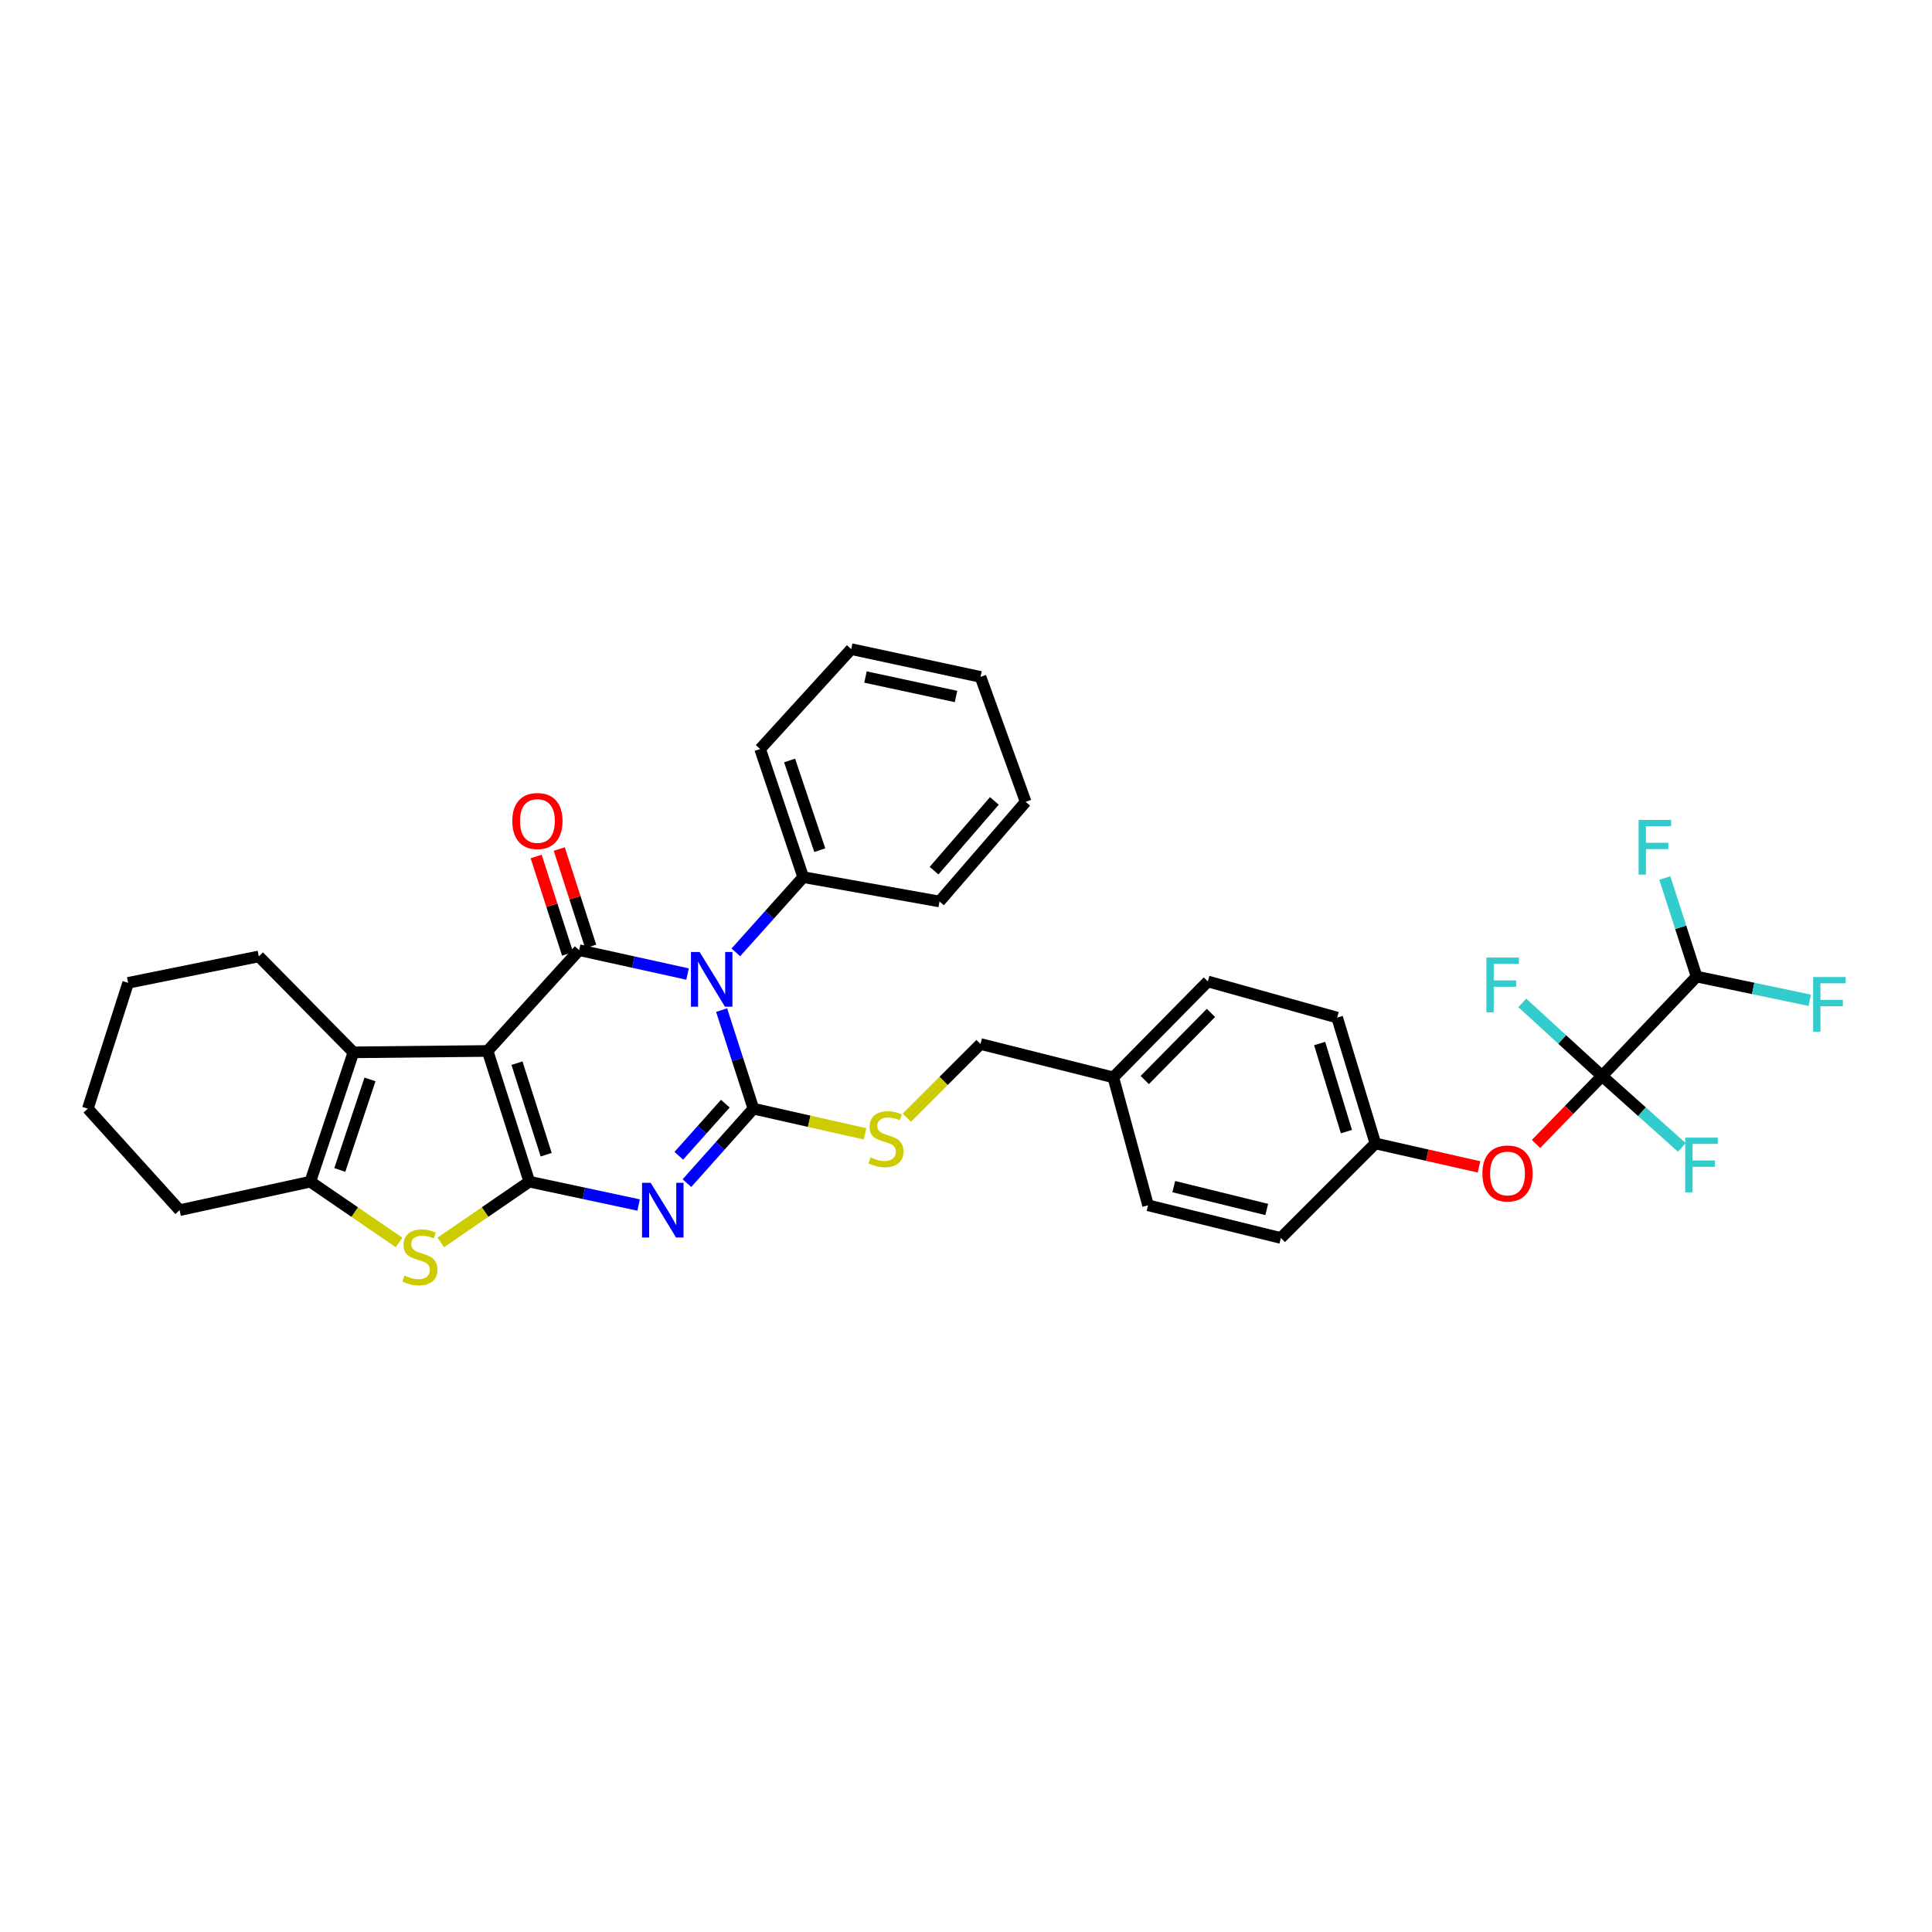 <?xml version='1.0' encoding='iso-8859-1'?>
<svg version='1.1' baseProfile='full'
              xmlns='http://www.w3.org/2000/svg'
                      xmlns:rdkit='http://www.rdkit.org/xml'
                      xmlns:xlink='http://www.w3.org/1999/xlink'
                  xml:space='preserve'
width='1000px' height='1000px' viewBox='0 0 1000 1000'>
<!-- END OF HEADER -->
<rect style='opacity:1.0;fill:#FFFFFF;stroke:none' width='1000' height='1000' x='0' y='0'> </rect>
<path class='bond-0' d='M 252.372,543.973 L 273.97,611.635' style='fill:none;fill-rule:evenodd;stroke:#000000;stroke-width:6px;stroke-linecap:butt;stroke-linejoin:miter;stroke-opacity:1' />
<path class='bond-0' d='M 267.586,550.3 L 282.704,597.664' style='fill:none;fill-rule:evenodd;stroke:#000000;stroke-width:6px;stroke-linecap:butt;stroke-linejoin:miter;stroke-opacity:1' />
<path class='bond-4' d='M 252.372,543.973 L 299.757,491.798' style='fill:none;fill-rule:evenodd;stroke:#000000;stroke-width:6px;stroke-linecap:butt;stroke-linejoin:miter;stroke-opacity:1' />
<path class='bond-6' d='M 252.372,543.973 L 182.923,544.692' style='fill:none;fill-rule:evenodd;stroke:#000000;stroke-width:6px;stroke-linecap:butt;stroke-linejoin:miter;stroke-opacity:1' />
<path class='bond-3' d='M 273.97,611.635 L 302.26,617.674' style='fill:none;fill-rule:evenodd;stroke:#000000;stroke-width:6px;stroke-linecap:butt;stroke-linejoin:miter;stroke-opacity:1' />
<path class='bond-3' d='M 302.26,617.674 L 330.551,623.713' style='fill:none;fill-rule:evenodd;stroke:#0000FF;stroke-width:6px;stroke-linecap:butt;stroke-linejoin:miter;stroke-opacity:1' />
<path class='bond-5' d='M 273.97,611.635 L 251.057,627.36' style='fill:none;fill-rule:evenodd;stroke:#000000;stroke-width:6px;stroke-linecap:butt;stroke-linejoin:miter;stroke-opacity:1' />
<path class='bond-5' d='M 251.057,627.36 L 228.144,643.084' style='fill:none;fill-rule:evenodd;stroke:#CCCC00;stroke-width:6px;stroke-linecap:butt;stroke-linejoin:miter;stroke-opacity:1' />
<path class='bond-1' d='M 355.872,504.163 L 327.815,497.98' style='fill:none;fill-rule:evenodd;stroke:#0000FF;stroke-width:6px;stroke-linecap:butt;stroke-linejoin:miter;stroke-opacity:1' />
<path class='bond-1' d='M 327.815,497.98 L 299.757,491.798' style='fill:none;fill-rule:evenodd;stroke:#000000;stroke-width:6px;stroke-linecap:butt;stroke-linejoin:miter;stroke-opacity:1' />
<path class='bond-2' d='M 373.504,522.834 L 381.732,548.34' style='fill:none;fill-rule:evenodd;stroke:#0000FF;stroke-width:6px;stroke-linecap:butt;stroke-linejoin:miter;stroke-opacity:1' />
<path class='bond-2' d='M 381.732,548.34 L 389.959,573.845' style='fill:none;fill-rule:evenodd;stroke:#000000;stroke-width:6px;stroke-linecap:butt;stroke-linejoin:miter;stroke-opacity:1' />
<path class='bond-12' d='M 380.884,492.94 L 398.315,473.474' style='fill:none;fill-rule:evenodd;stroke:#0000FF;stroke-width:6px;stroke-linecap:butt;stroke-linejoin:miter;stroke-opacity:1' />
<path class='bond-12' d='M 398.315,473.474 L 415.746,454.008' style='fill:none;fill-rule:evenodd;stroke:#000000;stroke-width:6px;stroke-linecap:butt;stroke-linejoin:miter;stroke-opacity:1' />
<path class='bond-9' d='M 389.959,573.845 L 418.843,580.362' style='fill:none;fill-rule:evenodd;stroke:#000000;stroke-width:6px;stroke-linecap:butt;stroke-linejoin:miter;stroke-opacity:1' />
<path class='bond-9' d='M 418.843,580.362 L 447.726,586.88' style='fill:none;fill-rule:evenodd;stroke:#CCCC00;stroke-width:6px;stroke-linecap:butt;stroke-linejoin:miter;stroke-opacity:1' />
<path class='bond-35' d='M 389.959,573.845 L 372.758,593.113' style='fill:none;fill-rule:evenodd;stroke:#000000;stroke-width:6px;stroke-linecap:butt;stroke-linejoin:miter;stroke-opacity:1' />
<path class='bond-35' d='M 372.758,593.113 L 355.557,612.38' style='fill:none;fill-rule:evenodd;stroke:#0000FF;stroke-width:6px;stroke-linecap:butt;stroke-linejoin:miter;stroke-opacity:1' />
<path class='bond-35' d='M 375.423,571.255 L 363.382,584.742' style='fill:none;fill-rule:evenodd;stroke:#000000;stroke-width:6px;stroke-linecap:butt;stroke-linejoin:miter;stroke-opacity:1' />
<path class='bond-35' d='M 363.382,584.742 L 351.342,598.229' style='fill:none;fill-rule:evenodd;stroke:#0000FF;stroke-width:6px;stroke-linecap:butt;stroke-linejoin:miter;stroke-opacity:1' />
<path class='bond-13' d='M 305.738,489.869 L 297.607,464.664' style='fill:none;fill-rule:evenodd;stroke:#000000;stroke-width:6px;stroke-linecap:butt;stroke-linejoin:miter;stroke-opacity:1' />
<path class='bond-13' d='M 297.607,464.664 L 289.476,439.458' style='fill:none;fill-rule:evenodd;stroke:#FF0000;stroke-width:6px;stroke-linecap:butt;stroke-linejoin:miter;stroke-opacity:1' />
<path class='bond-13' d='M 293.776,493.728 L 285.645,468.522' style='fill:none;fill-rule:evenodd;stroke:#000000;stroke-width:6px;stroke-linecap:butt;stroke-linejoin:miter;stroke-opacity:1' />
<path class='bond-13' d='M 285.645,468.522 L 277.514,443.317' style='fill:none;fill-rule:evenodd;stroke:#FF0000;stroke-width:6px;stroke-linecap:butt;stroke-linejoin:miter;stroke-opacity:1' />
<path class='bond-34' d='M 206.548,643.097 L 183.581,627.366' style='fill:none;fill-rule:evenodd;stroke:#CCCC00;stroke-width:6px;stroke-linecap:butt;stroke-linejoin:miter;stroke-opacity:1' />
<path class='bond-34' d='M 183.581,627.366 L 160.613,611.635' style='fill:none;fill-rule:evenodd;stroke:#000000;stroke-width:6px;stroke-linecap:butt;stroke-linejoin:miter;stroke-opacity:1' />
<path class='bond-7' d='M 182.923,544.692 L 160.613,611.635' style='fill:none;fill-rule:evenodd;stroke:#000000;stroke-width:6px;stroke-linecap:butt;stroke-linejoin:miter;stroke-opacity:1' />
<path class='bond-7' d='M 191.5,558.708 L 175.884,605.568' style='fill:none;fill-rule:evenodd;stroke:#000000;stroke-width:6px;stroke-linecap:butt;stroke-linejoin:miter;stroke-opacity:1' />
<path class='bond-21' d='M 182.923,544.692 L 133.974,495.038' style='fill:none;fill-rule:evenodd;stroke:#000000;stroke-width:6px;stroke-linecap:butt;stroke-linejoin:miter;stroke-opacity:1' />
<path class='bond-22' d='M 160.613,611.635 L 92.965,626.383' style='fill:none;fill-rule:evenodd;stroke:#000000;stroke-width:6px;stroke-linecap:butt;stroke-linejoin:miter;stroke-opacity:1' />
<path class='bond-8' d='M 829.226,556.926 L 812.133,574.524' style='fill:none;fill-rule:evenodd;stroke:#000000;stroke-width:6px;stroke-linecap:butt;stroke-linejoin:miter;stroke-opacity:1' />
<path class='bond-8' d='M 812.133,574.524 L 795.041,592.121' style='fill:none;fill-rule:evenodd;stroke:#FF0000;stroke-width:6px;stroke-linecap:butt;stroke-linejoin:miter;stroke-opacity:1' />
<path class='bond-11' d='M 829.226,556.926 L 878.161,505.477' style='fill:none;fill-rule:evenodd;stroke:#000000;stroke-width:6px;stroke-linecap:butt;stroke-linejoin:miter;stroke-opacity:1' />
<path class='bond-14' d='M 829.226,556.926 L 808.577,538.011' style='fill:none;fill-rule:evenodd;stroke:#000000;stroke-width:6px;stroke-linecap:butt;stroke-linejoin:miter;stroke-opacity:1' />
<path class='bond-14' d='M 808.577,538.011 L 787.929,519.097' style='fill:none;fill-rule:evenodd;stroke:#33CCCC;stroke-width:6px;stroke-linecap:butt;stroke-linejoin:miter;stroke-opacity:1' />
<path class='bond-15' d='M 829.226,556.926 L 849.881,575.417' style='fill:none;fill-rule:evenodd;stroke:#000000;stroke-width:6px;stroke-linecap:butt;stroke-linejoin:miter;stroke-opacity:1' />
<path class='bond-15' d='M 849.881,575.417 L 870.535,593.907' style='fill:none;fill-rule:evenodd;stroke:#33CCCC;stroke-width:6px;stroke-linecap:butt;stroke-linejoin:miter;stroke-opacity:1' />
<path class='bond-17' d='M 469.375,578.515 L 488.444,559.446' style='fill:none;fill-rule:evenodd;stroke:#CCCC00;stroke-width:6px;stroke-linecap:butt;stroke-linejoin:miter;stroke-opacity:1' />
<path class='bond-17' d='M 488.444,559.446 L 507.513,540.377' style='fill:none;fill-rule:evenodd;stroke:#000000;stroke-width:6px;stroke-linecap:butt;stroke-linejoin:miter;stroke-opacity:1' />
<path class='bond-10' d='M 765.532,603.976 L 738.714,597.911' style='fill:none;fill-rule:evenodd;stroke:#FF0000;stroke-width:6px;stroke-linecap:butt;stroke-linejoin:miter;stroke-opacity:1' />
<path class='bond-10' d='M 738.714,597.911 L 711.896,591.846' style='fill:none;fill-rule:evenodd;stroke:#000000;stroke-width:6px;stroke-linecap:butt;stroke-linejoin:miter;stroke-opacity:1' />
<path class='bond-18' d='M 878.161,505.477 L 907.438,511.608' style='fill:none;fill-rule:evenodd;stroke:#000000;stroke-width:6px;stroke-linecap:butt;stroke-linejoin:miter;stroke-opacity:1' />
<path class='bond-18' d='M 907.438,511.608 L 936.716,517.738' style='fill:none;fill-rule:evenodd;stroke:#33CCCC;stroke-width:6px;stroke-linecap:butt;stroke-linejoin:miter;stroke-opacity:1' />
<path class='bond-19' d='M 878.161,505.477 L 869.93,479.969' style='fill:none;fill-rule:evenodd;stroke:#000000;stroke-width:6px;stroke-linecap:butt;stroke-linejoin:miter;stroke-opacity:1' />
<path class='bond-19' d='M 869.93,479.969 L 861.7,454.46' style='fill:none;fill-rule:evenodd;stroke:#33CCCC;stroke-width:6px;stroke-linecap:butt;stroke-linejoin:miter;stroke-opacity:1' />
<path class='bond-27' d='M 415.746,454.008 L 393.437,387.687' style='fill:none;fill-rule:evenodd;stroke:#000000;stroke-width:6px;stroke-linecap:butt;stroke-linejoin:miter;stroke-opacity:1' />
<path class='bond-27' d='M 424.313,440.053 L 408.696,393.627' style='fill:none;fill-rule:evenodd;stroke:#000000;stroke-width:6px;stroke-linecap:butt;stroke-linejoin:miter;stroke-opacity:1' />
<path class='bond-28' d='M 415.746,454.008 L 486.286,466.605' style='fill:none;fill-rule:evenodd;stroke:#000000;stroke-width:6px;stroke-linecap:butt;stroke-linejoin:miter;stroke-opacity:1' />
<path class='bond-16' d='M 711.896,591.846 L 692.107,526.705' style='fill:none;fill-rule:evenodd;stroke:#000000;stroke-width:6px;stroke-linecap:butt;stroke-linejoin:miter;stroke-opacity:1' />
<path class='bond-16' d='M 696.902,585.728 L 683.049,540.129' style='fill:none;fill-rule:evenodd;stroke:#000000;stroke-width:6px;stroke-linecap:butt;stroke-linejoin:miter;stroke-opacity:1' />
<path class='bond-38' d='M 711.896,591.846 L 662.968,640.774' style='fill:none;fill-rule:evenodd;stroke:#000000;stroke-width:6px;stroke-linecap:butt;stroke-linejoin:miter;stroke-opacity:1' />
<path class='bond-20' d='M 507.513,540.377 L 576.243,557.645' style='fill:none;fill-rule:evenodd;stroke:#000000;stroke-width:6px;stroke-linecap:butt;stroke-linejoin:miter;stroke-opacity:1' />
<path class='bond-25' d='M 576.243,557.645 L 594.231,623.862' style='fill:none;fill-rule:evenodd;stroke:#000000;stroke-width:6px;stroke-linecap:butt;stroke-linejoin:miter;stroke-opacity:1' />
<path class='bond-26' d='M 576.243,557.645 L 625.178,507.998' style='fill:none;fill-rule:evenodd;stroke:#000000;stroke-width:6px;stroke-linecap:butt;stroke-linejoin:miter;stroke-opacity:1' />
<path class='bond-26' d='M 592.535,559.021 L 626.789,524.268' style='fill:none;fill-rule:evenodd;stroke:#000000;stroke-width:6px;stroke-linecap:butt;stroke-linejoin:miter;stroke-opacity:1' />
<path class='bond-29' d='M 133.974,495.038 L 66.326,508.717' style='fill:none;fill-rule:evenodd;stroke:#000000;stroke-width:6px;stroke-linecap:butt;stroke-linejoin:miter;stroke-opacity:1' />
<path class='bond-36' d='M 92.965,626.383 L 45.455,573.845' style='fill:none;fill-rule:evenodd;stroke:#000000;stroke-width:6px;stroke-linecap:butt;stroke-linejoin:miter;stroke-opacity:1' />
<path class='bond-23' d='M 692.107,526.705 L 625.178,507.998' style='fill:none;fill-rule:evenodd;stroke:#000000;stroke-width:6px;stroke-linecap:butt;stroke-linejoin:miter;stroke-opacity:1' />
<path class='bond-24' d='M 662.968,640.774 L 594.231,623.862' style='fill:none;fill-rule:evenodd;stroke:#000000;stroke-width:6px;stroke-linecap:butt;stroke-linejoin:miter;stroke-opacity:1' />
<path class='bond-24' d='M 655.661,626.032 L 607.544,614.194' style='fill:none;fill-rule:evenodd;stroke:#000000;stroke-width:6px;stroke-linecap:butt;stroke-linejoin:miter;stroke-opacity:1' />
<path class='bond-31' d='M 393.437,387.687 L 440.577,335.98' style='fill:none;fill-rule:evenodd;stroke:#000000;stroke-width:6px;stroke-linecap:butt;stroke-linejoin:miter;stroke-opacity:1' />
<path class='bond-32' d='M 486.286,466.605 L 530.891,415.038' style='fill:none;fill-rule:evenodd;stroke:#000000;stroke-width:6px;stroke-linecap:butt;stroke-linejoin:miter;stroke-opacity:1' />
<path class='bond-32' d='M 483.47,450.647 L 514.694,414.55' style='fill:none;fill-rule:evenodd;stroke:#000000;stroke-width:6px;stroke-linecap:butt;stroke-linejoin:miter;stroke-opacity:1' />
<path class='bond-30' d='M 66.326,508.717 L 45.455,573.845' style='fill:none;fill-rule:evenodd;stroke:#000000;stroke-width:6px;stroke-linecap:butt;stroke-linejoin:miter;stroke-opacity:1' />
<path class='bond-37' d='M 440.577,335.98 L 507.513,350.371' style='fill:none;fill-rule:evenodd;stroke:#000000;stroke-width:6px;stroke-linecap:butt;stroke-linejoin:miter;stroke-opacity:1' />
<path class='bond-37' d='M 447.975,350.426 L 494.831,360.5' style='fill:none;fill-rule:evenodd;stroke:#000000;stroke-width:6px;stroke-linecap:butt;stroke-linejoin:miter;stroke-opacity:1' />
<path class='bond-33' d='M 530.891,415.038 L 507.513,350.371' style='fill:none;fill-rule:evenodd;stroke:#000000;stroke-width:6px;stroke-linecap:butt;stroke-linejoin:miter;stroke-opacity:1' />
<path  class='atom-2' d='M 362.109 492.756
L 371.389 507.756
Q 372.309 509.236, 373.789 511.916
Q 375.269 514.596, 375.349 514.756
L 375.349 492.756
L 379.109 492.756
L 379.109 521.076
L 375.229 521.076
L 365.269 504.676
Q 364.109 502.756, 362.869 500.556
Q 361.669 498.356, 361.309 497.676
L 361.309 521.076
L 357.629 521.076
L 357.629 492.756
L 362.109 492.756
' fill='#0000FF'/>
<path  class='atom-4' d='M 336.797 612.223
L 346.077 627.223
Q 346.997 628.703, 348.477 631.383
Q 349.957 634.063, 350.037 634.223
L 350.037 612.223
L 353.797 612.223
L 353.797 640.543
L 349.917 640.543
L 339.957 624.143
Q 338.797 622.223, 337.557 620.023
Q 336.357 617.823, 335.997 617.143
L 335.997 640.543
L 332.317 640.543
L 332.317 612.223
L 336.797 612.223
' fill='#0000FF'/>
<path  class='atom-6' d='M 209.347 660.214
Q 209.667 660.334, 210.987 660.894
Q 212.307 661.454, 213.747 661.814
Q 215.227 662.134, 216.667 662.134
Q 219.347 662.134, 220.907 660.854
Q 222.467 659.534, 222.467 657.254
Q 222.467 655.694, 221.667 654.734
Q 220.907 653.774, 219.707 653.254
Q 218.507 652.734, 216.507 652.134
Q 213.987 651.374, 212.467 650.654
Q 210.987 649.934, 209.907 648.414
Q 208.867 646.894, 208.867 644.334
Q 208.867 640.774, 211.267 638.574
Q 213.707 636.374, 218.507 636.374
Q 221.787 636.374, 225.507 637.934
L 224.587 641.014
Q 221.187 639.614, 218.627 639.614
Q 215.867 639.614, 214.347 640.774
Q 212.827 641.894, 212.867 643.854
Q 212.867 645.374, 213.627 646.294
Q 214.427 647.214, 215.547 647.734
Q 216.707 648.254, 218.627 648.854
Q 221.187 649.654, 222.707 650.454
Q 224.227 651.254, 225.307 652.894
Q 226.427 654.494, 226.427 657.254
Q 226.427 661.174, 223.787 663.294
Q 221.187 665.374, 216.827 665.374
Q 214.307 665.374, 212.387 664.814
Q 210.507 664.294, 208.267 663.374
L 209.347 660.214
' fill='#CCCC00'/>
<path  class='atom-10' d='M 450.564 599.046
Q 450.884 599.166, 452.204 599.726
Q 453.524 600.286, 454.964 600.646
Q 456.444 600.966, 457.884 600.966
Q 460.564 600.966, 462.124 599.686
Q 463.684 598.366, 463.684 596.086
Q 463.684 594.526, 462.884 593.566
Q 462.124 592.606, 460.924 592.086
Q 459.724 591.566, 457.724 590.966
Q 455.204 590.206, 453.684 589.486
Q 452.204 588.766, 451.124 587.246
Q 450.084 585.726, 450.084 583.166
Q 450.084 579.606, 452.484 577.406
Q 454.924 575.206, 459.724 575.206
Q 463.004 575.206, 466.724 576.766
L 465.804 579.846
Q 462.404 578.446, 459.844 578.446
Q 457.084 578.446, 455.564 579.606
Q 454.044 580.726, 454.084 582.686
Q 454.084 584.206, 454.844 585.126
Q 455.644 586.046, 456.764 586.566
Q 457.924 587.086, 459.844 587.686
Q 462.404 588.486, 463.924 589.286
Q 465.444 590.086, 466.524 591.726
Q 467.644 593.326, 467.644 596.086
Q 467.644 600.006, 465.004 602.126
Q 462.404 604.206, 458.044 604.206
Q 455.524 604.206, 453.604 603.646
Q 451.724 603.126, 449.484 602.206
L 450.564 599.046
' fill='#CCCC00'/>
<path  class='atom-11' d='M 767.285 607.393
Q 767.285 600.593, 770.645 596.793
Q 774.005 592.993, 780.285 592.993
Q 786.565 592.993, 789.925 596.793
Q 793.285 600.593, 793.285 607.393
Q 793.285 614.273, 789.885 618.193
Q 786.485 622.073, 780.285 622.073
Q 774.045 622.073, 770.645 618.193
Q 767.285 614.313, 767.285 607.393
M 780.285 618.873
Q 784.605 618.873, 786.925 615.993
Q 789.285 613.073, 789.285 607.393
Q 789.285 601.833, 786.925 599.033
Q 784.605 596.193, 780.285 596.193
Q 775.965 596.193, 773.605 598.993
Q 771.285 601.793, 771.285 607.393
Q 771.285 613.113, 773.605 615.993
Q 775.965 618.873, 780.285 618.873
' fill='#FF0000'/>
<path  class='atom-14' d='M 265.167 424.949
Q 265.167 418.149, 268.527 414.349
Q 271.887 410.549, 278.167 410.549
Q 284.447 410.549, 287.807 414.349
Q 291.167 418.149, 291.167 424.949
Q 291.167 431.829, 287.767 435.749
Q 284.367 439.629, 278.167 439.629
Q 271.927 439.629, 268.527 435.749
Q 265.167 431.869, 265.167 424.949
M 278.167 436.429
Q 282.487 436.429, 284.807 433.549
Q 287.167 430.629, 287.167 424.949
Q 287.167 419.389, 284.807 416.589
Q 282.487 413.749, 278.167 413.749
Q 273.847 413.749, 271.487 416.549
Q 269.167 419.349, 269.167 424.949
Q 269.167 430.669, 271.487 433.549
Q 273.847 436.429, 278.167 436.429
' fill='#FF0000'/>
<path  class='atom-15' d='M 769.344 495.626
L 786.184 495.626
L 786.184 498.866
L 773.144 498.866
L 773.144 507.466
L 784.744 507.466
L 784.744 510.746
L 773.144 510.746
L 773.144 523.946
L 769.344 523.946
L 769.344 495.626
' fill='#33CCCC'/>
<path  class='atom-16' d='M 872.262 588.831
L 889.102 588.831
L 889.102 592.071
L 876.062 592.071
L 876.062 600.671
L 887.662 600.671
L 887.662 603.951
L 876.062 603.951
L 876.062 617.151
L 872.262 617.151
L 872.262 588.831
' fill='#33CCCC'/>
<path  class='atom-19' d='M 938.471 505.709
L 955.311 505.709
L 955.311 508.949
L 942.271 508.949
L 942.271 517.549
L 953.871 517.549
L 953.871 520.829
L 942.271 520.829
L 942.271 534.029
L 938.471 534.029
L 938.471 505.709
' fill='#33CCCC'/>
<path  class='atom-20' d='M 848.143 424.381
L 864.983 424.381
L 864.983 427.621
L 851.943 427.621
L 851.943 436.221
L 863.543 436.221
L 863.543 439.501
L 851.943 439.501
L 851.943 452.701
L 848.143 452.701
L 848.143 424.381
' fill='#33CCCC'/>
</svg>

